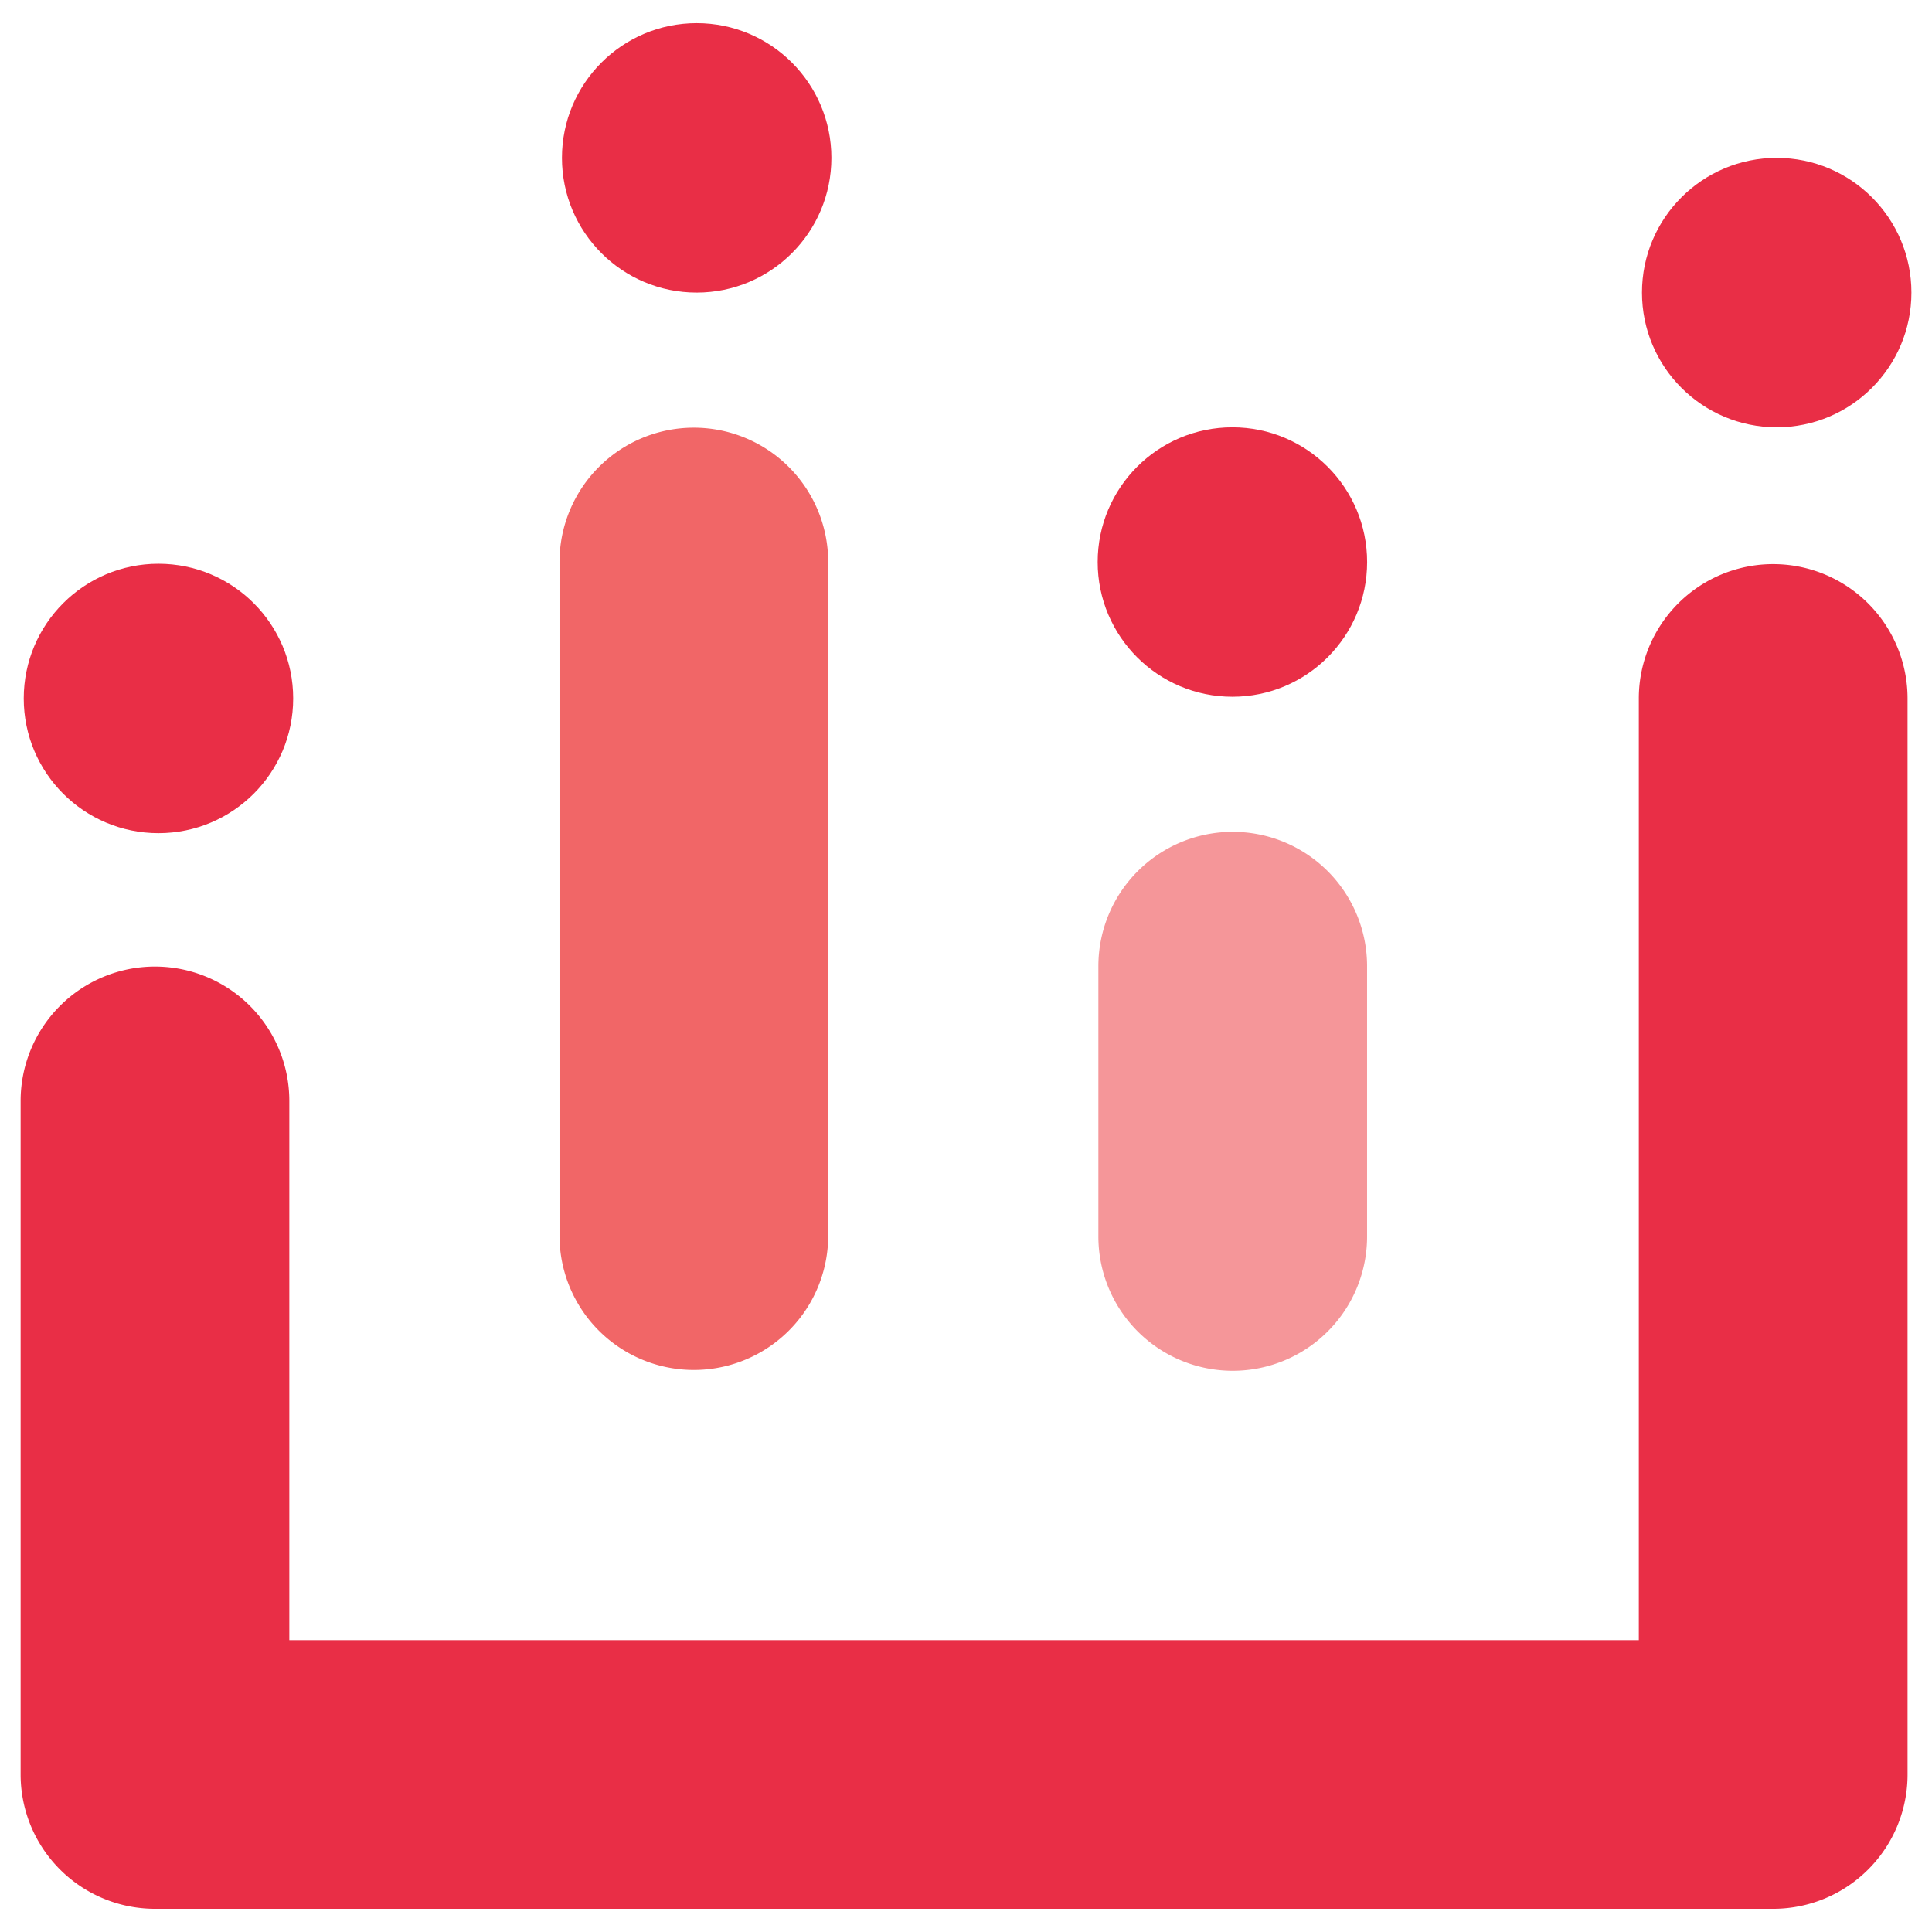 <svg xmlns="http://www.w3.org/2000/svg" width="52" height="52"><circle fill="#E92E46" cx="4.265" cy="18.799" r="3.626"/><circle fill="#E92E46" cx="18.751" cy="4.249" r="3.626"/><circle fill="#E92E46" cx="33.17" cy="15.127" r="3.626"/><circle fill="#E92E46" cx="47.82" cy="7.875" r="3.626"/><path fill="#E92E46" d="M47.725 15.183a3.615 3.615 0 0 0-3.616 3.616v25.346H7.787V29.631a3.616 3.616 0 0 0-7.232 0v18.13a3.615 3.615 0 0 0 3.616 3.615h43.555a3.615 3.615 0 0 0 3.616-3.615V18.799a3.617 3.617 0 0 0-3.617-3.616z"/><path fill="#F16667" d="M18.675 36.873a3.615 3.615 0 0 1-3.616-3.616v-18.13a3.616 3.616 0 0 1 7.232 0v18.13a3.615 3.615 0 0 1-3.616 3.616z"/><path fill="#F59699" d="M33.179 36.895a3.615 3.615 0 0 1-3.616-3.616v-7.274a3.616 3.616 0 0 1 7.232 0v7.274a3.615 3.615 0 0 1-3.616 3.616z"/></svg>